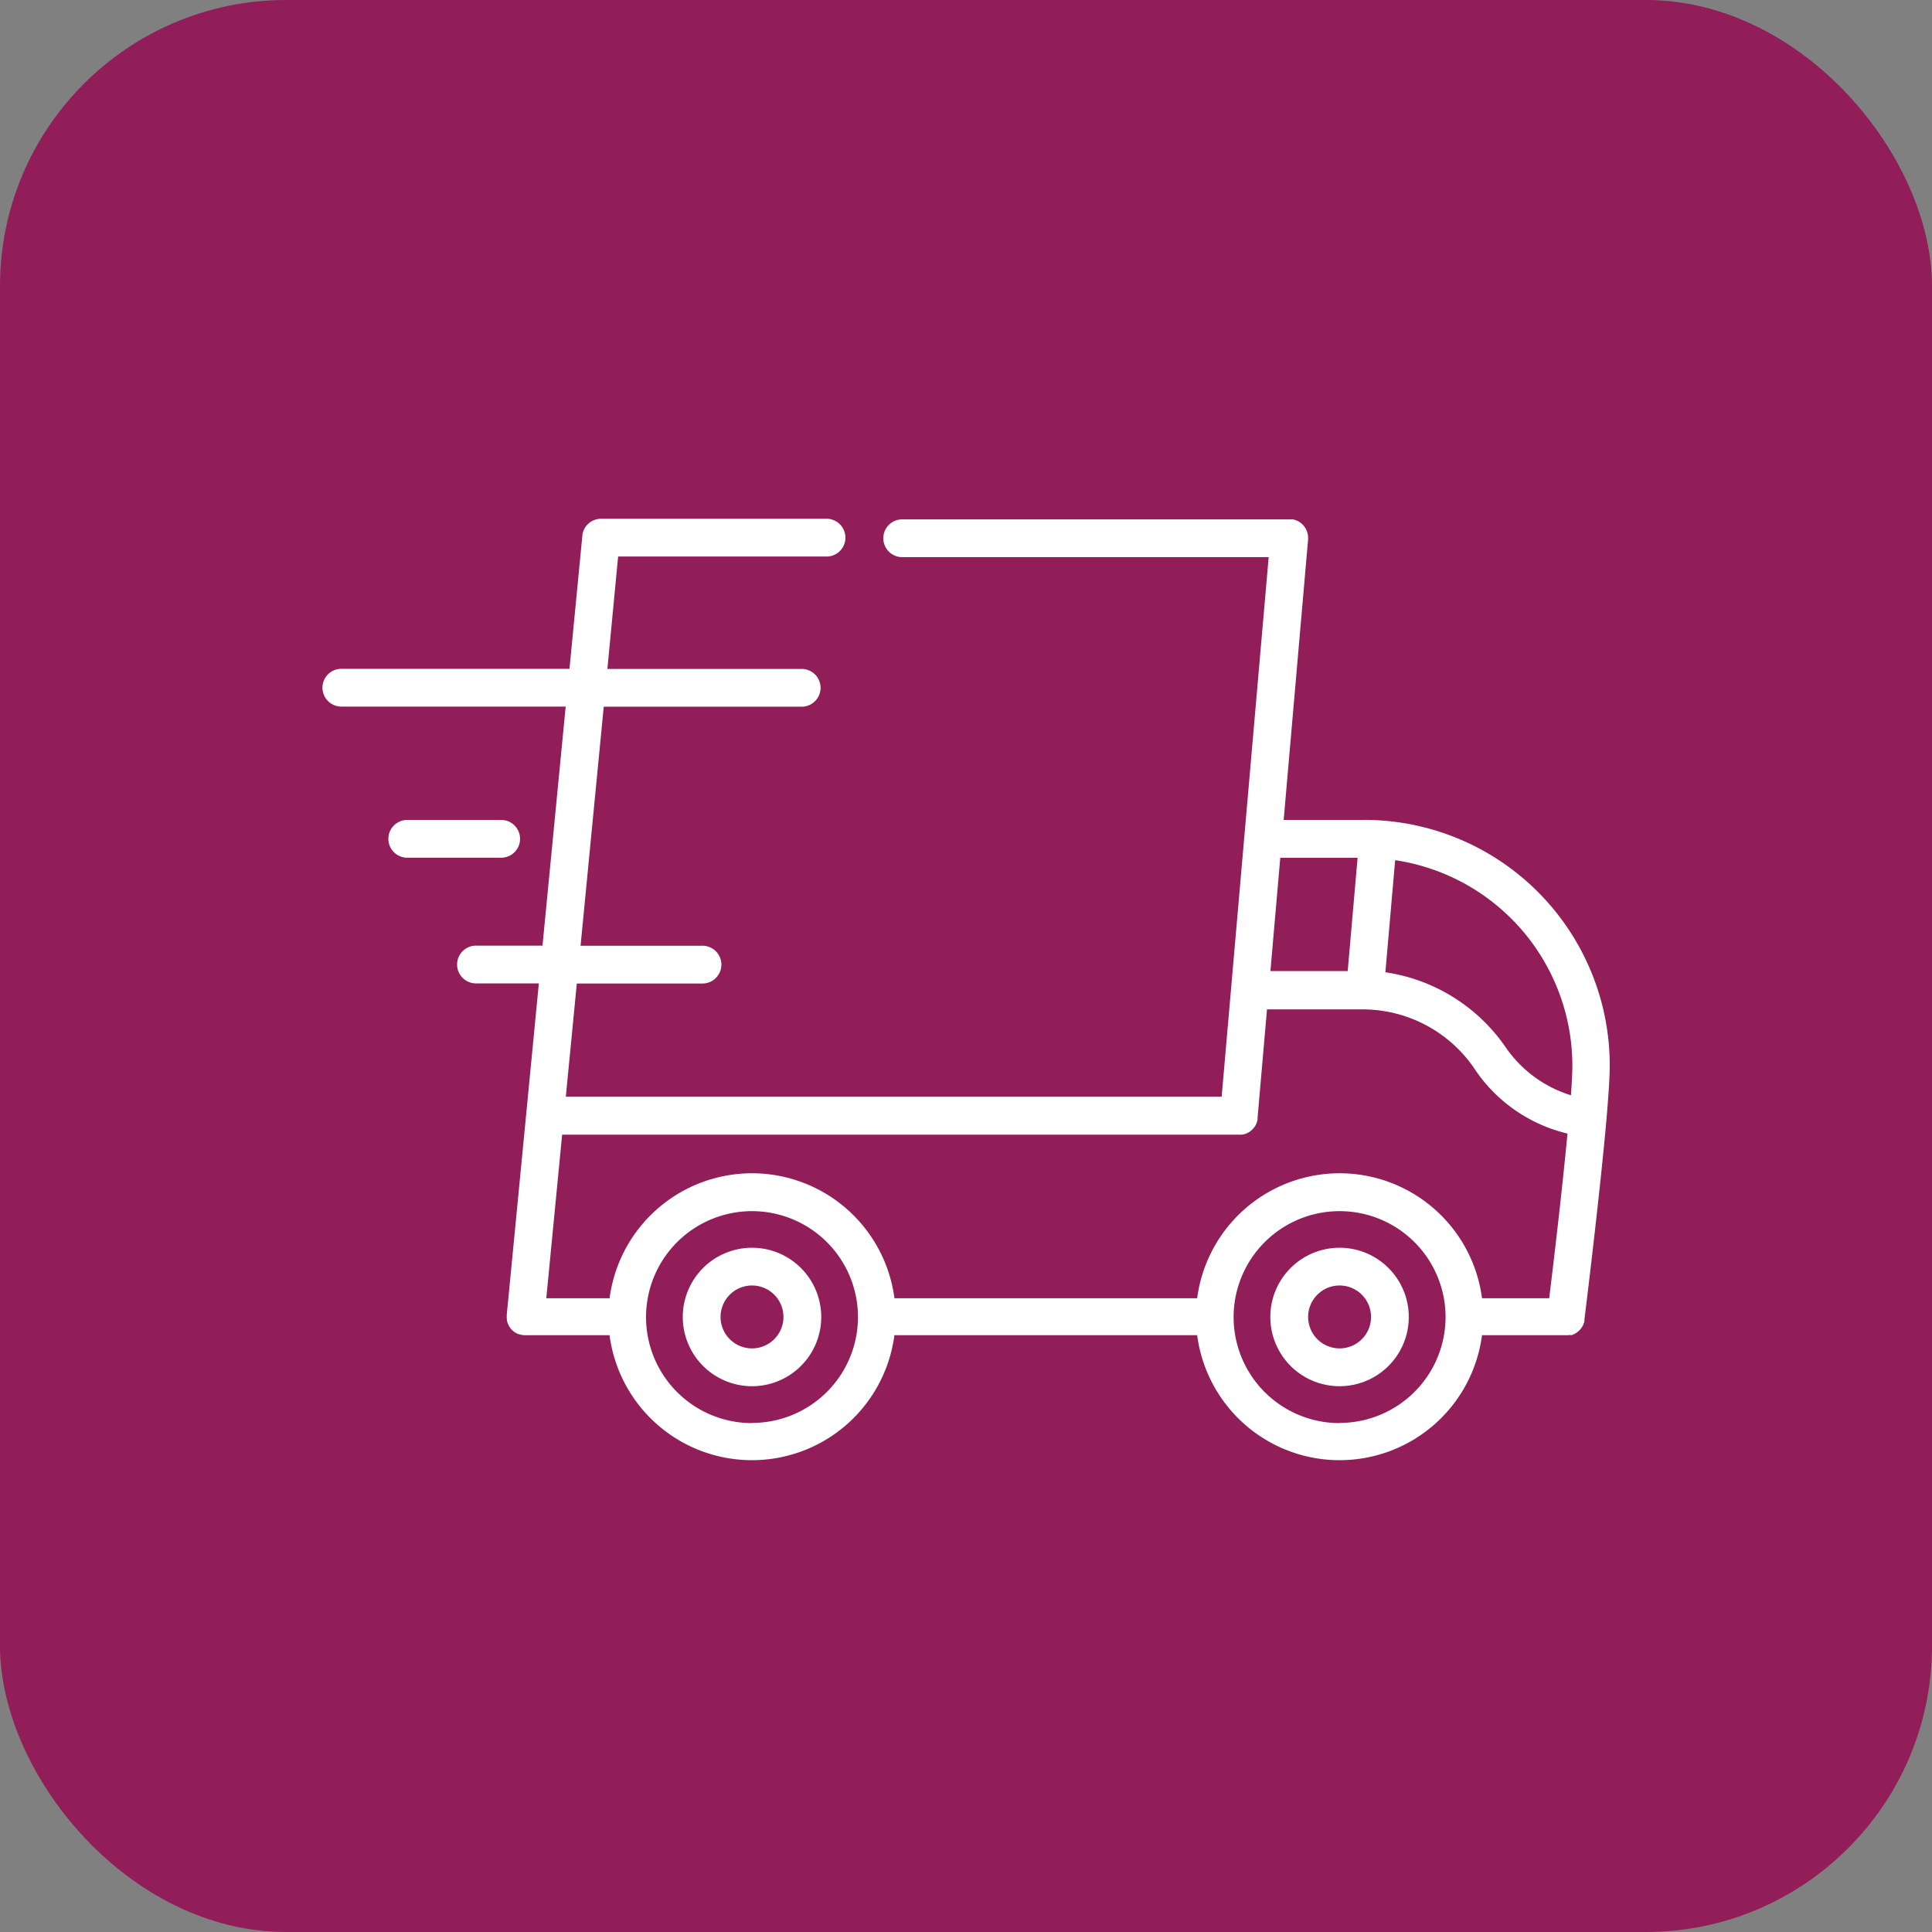 <svg xmlns="http://www.w3.org/2000/svg" xmlns:xlink="http://www.w3.org/1999/xlink" width="54" height="54" viewBox="0 0 54 54">
  <rect x="0" y="0" width="54" height="54" fill="#808080" stroke="none"/>
  <defs>
    <clipPath id="clip-path">
      <rect id="Rectangle_3590" data-name="Rectangle 3590" width="36" height="36" transform="translate(-0.004 0.751)" fill="#fff" stroke="#707070" stroke-width="1"/>
    </clipPath>
  </defs>
  <g id="Group_87578" data-name="Group 87578" transform="translate(-2526 -9627)">
    <rect id="Rectangle_9565" data-name="Rectangle 9565" width="54" height="54" rx="8" transform="translate(2526 9627)" fill="#911d59"/>
    <g id="Mask_Group_290" data-name="Mask Group 290" transform="translate(2535.004 9635.249)" clip-path="url(#clip-path)">
      <g id="delivery-truck" transform="translate(-0.014 6.251)">
        <g id="Group_800" data-name="Group 800" transform="translate(0 0)">
          <g id="Group_799" data-name="Group 799">
            <path id="Path_545" data-name="Path 545" d="M29.154,15.142H26.888L27.571,7.3V7.256h0a.527.527,0,0,0-.318-.483h-.005l-.036-.013L27.2,6.754l-.03-.008-.022-.005-.027,0H16.249a.528.528,0,1,0,0,1.055h10.22L25.42,19.834h0l-.265,3.042H6.824l.307-3.163h3.49a.528.528,0,1,0,0-1.055H7.236l.648-6.682h5.555a.528.528,0,0,0,0-1.055H7.986l.3-3.142h5.848a.528.528,0,0,0,0-1.055H7.807a.528.528,0,0,0-.515.416v.005a.276.276,0,0,1-.006.04c0,.014,0,.009,0,.013h0l-.36,3.72H.527a.528.528,0,0,0,0,1.055H6.82l-.648,6.682H4.29a.528.528,0,0,0,0,1.055h1.78l-.352,3.638h0l-.545,5.625v.054h0v.053a.368.368,0,0,0,.006.04c0,.013,0,.008,0,.012a.236.236,0,0,0,.008.03c0,.009,0,.014.006.021v.006a.527.527,0,0,0,.125.207h0l.018.016a.523.523,0,0,0,.122.084l.028.014H5.5l.04.014h.009l.048.012H5.6a.341.341,0,0,1,.046.007h2.4a4.015,4.015,0,0,0,7.962,0h8.462a4.015,4.015,0,0,0,7.962,0h2.411l.041-.006.017,0,.03.006.02-.006.026-.009L35,29.514l.023-.011.021-.012.022-.013.019-.013.021-.016.017-.014.021-.019.014-.014.021-.023.012-.013a.281.281,0,0,0,.022-.03l.007-.01a.442.442,0,0,0,.024-.04h0a.438.438,0,0,0,.022-.045l.005-.014c0-.011.009-.022.012-.033a.171.171,0,0,0,.006-.022c0-.007.005-.017.006-.027a.07.07,0,0,1,0-.024c0-.009,0-.014,0-.022.022-.179.432-3.493.62-5.637v-.006c.053-.618.087-1.138.087-1.456a6.865,6.865,0,0,0-6.855-6.86ZM26.793,16.2h2.161l-.276,3.165H26.518Zm-14.765,15.8a2.962,2.962,0,1,1,2.962-2.96A2.962,2.962,0,0,1,12.028,31.995Zm16.422,0a2.962,2.962,0,1,1,2.963-2.96A2.962,2.962,0,0,1,28.45,31.995Zm5.864-3.489H32.432a4.015,4.015,0,0,0-7.962,0H16.009a4.015,4.015,0,0,0-7.962,0H6.278l.443-4.572H25.7l.041-.006.017,0,.032-.008.021-.007.027-.009.022-.01.023-.011.022-.012.022-.013.02-.014.02-.015.018-.015.019-.018.016-.016.019-.02.014-.017.017-.022.012-.017.015-.024.011-.019.012-.025.009-.021c0-.009.006-.017.009-.025l.008-.023c0-.008,0-.017.006-.024s0-.017.006-.025a.1.1,0,0,1,0-.025.063.063,0,0,0,0-.026v0l.264-3.035h2.726a3.78,3.78,0,0,1,3.117,1.724,4.329,4.329,0,0,0,2.556,1.747c-.153,1.618-.4,3.7-.513,4.613Zm.6-5.675a3.452,3.452,0,0,1-1.85-1.382,4.954,4.954,0,0,0-3.333-2.055l.273-3.133A5.812,5.812,0,0,1,34.957,22c0,.2-.014.484-.039.83Z" transform="translate(0.001 -6.724)" fill="#fff"/>
          </g>
        </g>
        <g id="Group_802" data-name="Group 802" transform="translate(10.094 20.375)">
          <g id="Group_801" data-name="Group 801">
            <path id="Path_546" data-name="Path 546" d="M15.949,35.012a1.935,1.935,0,1,0,1.935,1.936,1.935,1.935,0,0,0-1.935-1.936Zm0,2.813a.879.879,0,1,1,.879-.877.879.879,0,0,1-.879.877Z" transform="translate(-14.014 -35.012)" fill="#fff"/>
          </g>
        </g>
        <g id="Group_804" data-name="Group 804" transform="translate(26.517 20.375)">
          <g id="Group_803" data-name="Group 803">
            <path id="Path_547" data-name="Path 547" d="M38.749,35.012a1.935,1.935,0,1,0,1.935,1.936A1.935,1.935,0,0,0,38.749,35.012Zm0,2.813a.879.879,0,1,1,.88-.877.879.879,0,0,1-.88.877Z" transform="translate(-36.815 -35.012)" fill="#fff"/>
          </g>
        </g>
        <g id="Group_806" data-name="Group 806" transform="translate(1.888 8.418)">
          <g id="Group_805" data-name="Group 805">
            <path id="Path_548" data-name="Path 548" d="M5.727,18.411H3.148a.528.528,0,1,0,0,1.055H5.727a.528.528,0,1,0,0-1.055Z" transform="translate(-2.62 -18.411)" fill="#fff"/>
          </g>
        </g>
      </g>
    </g>
  </g>
</svg>
